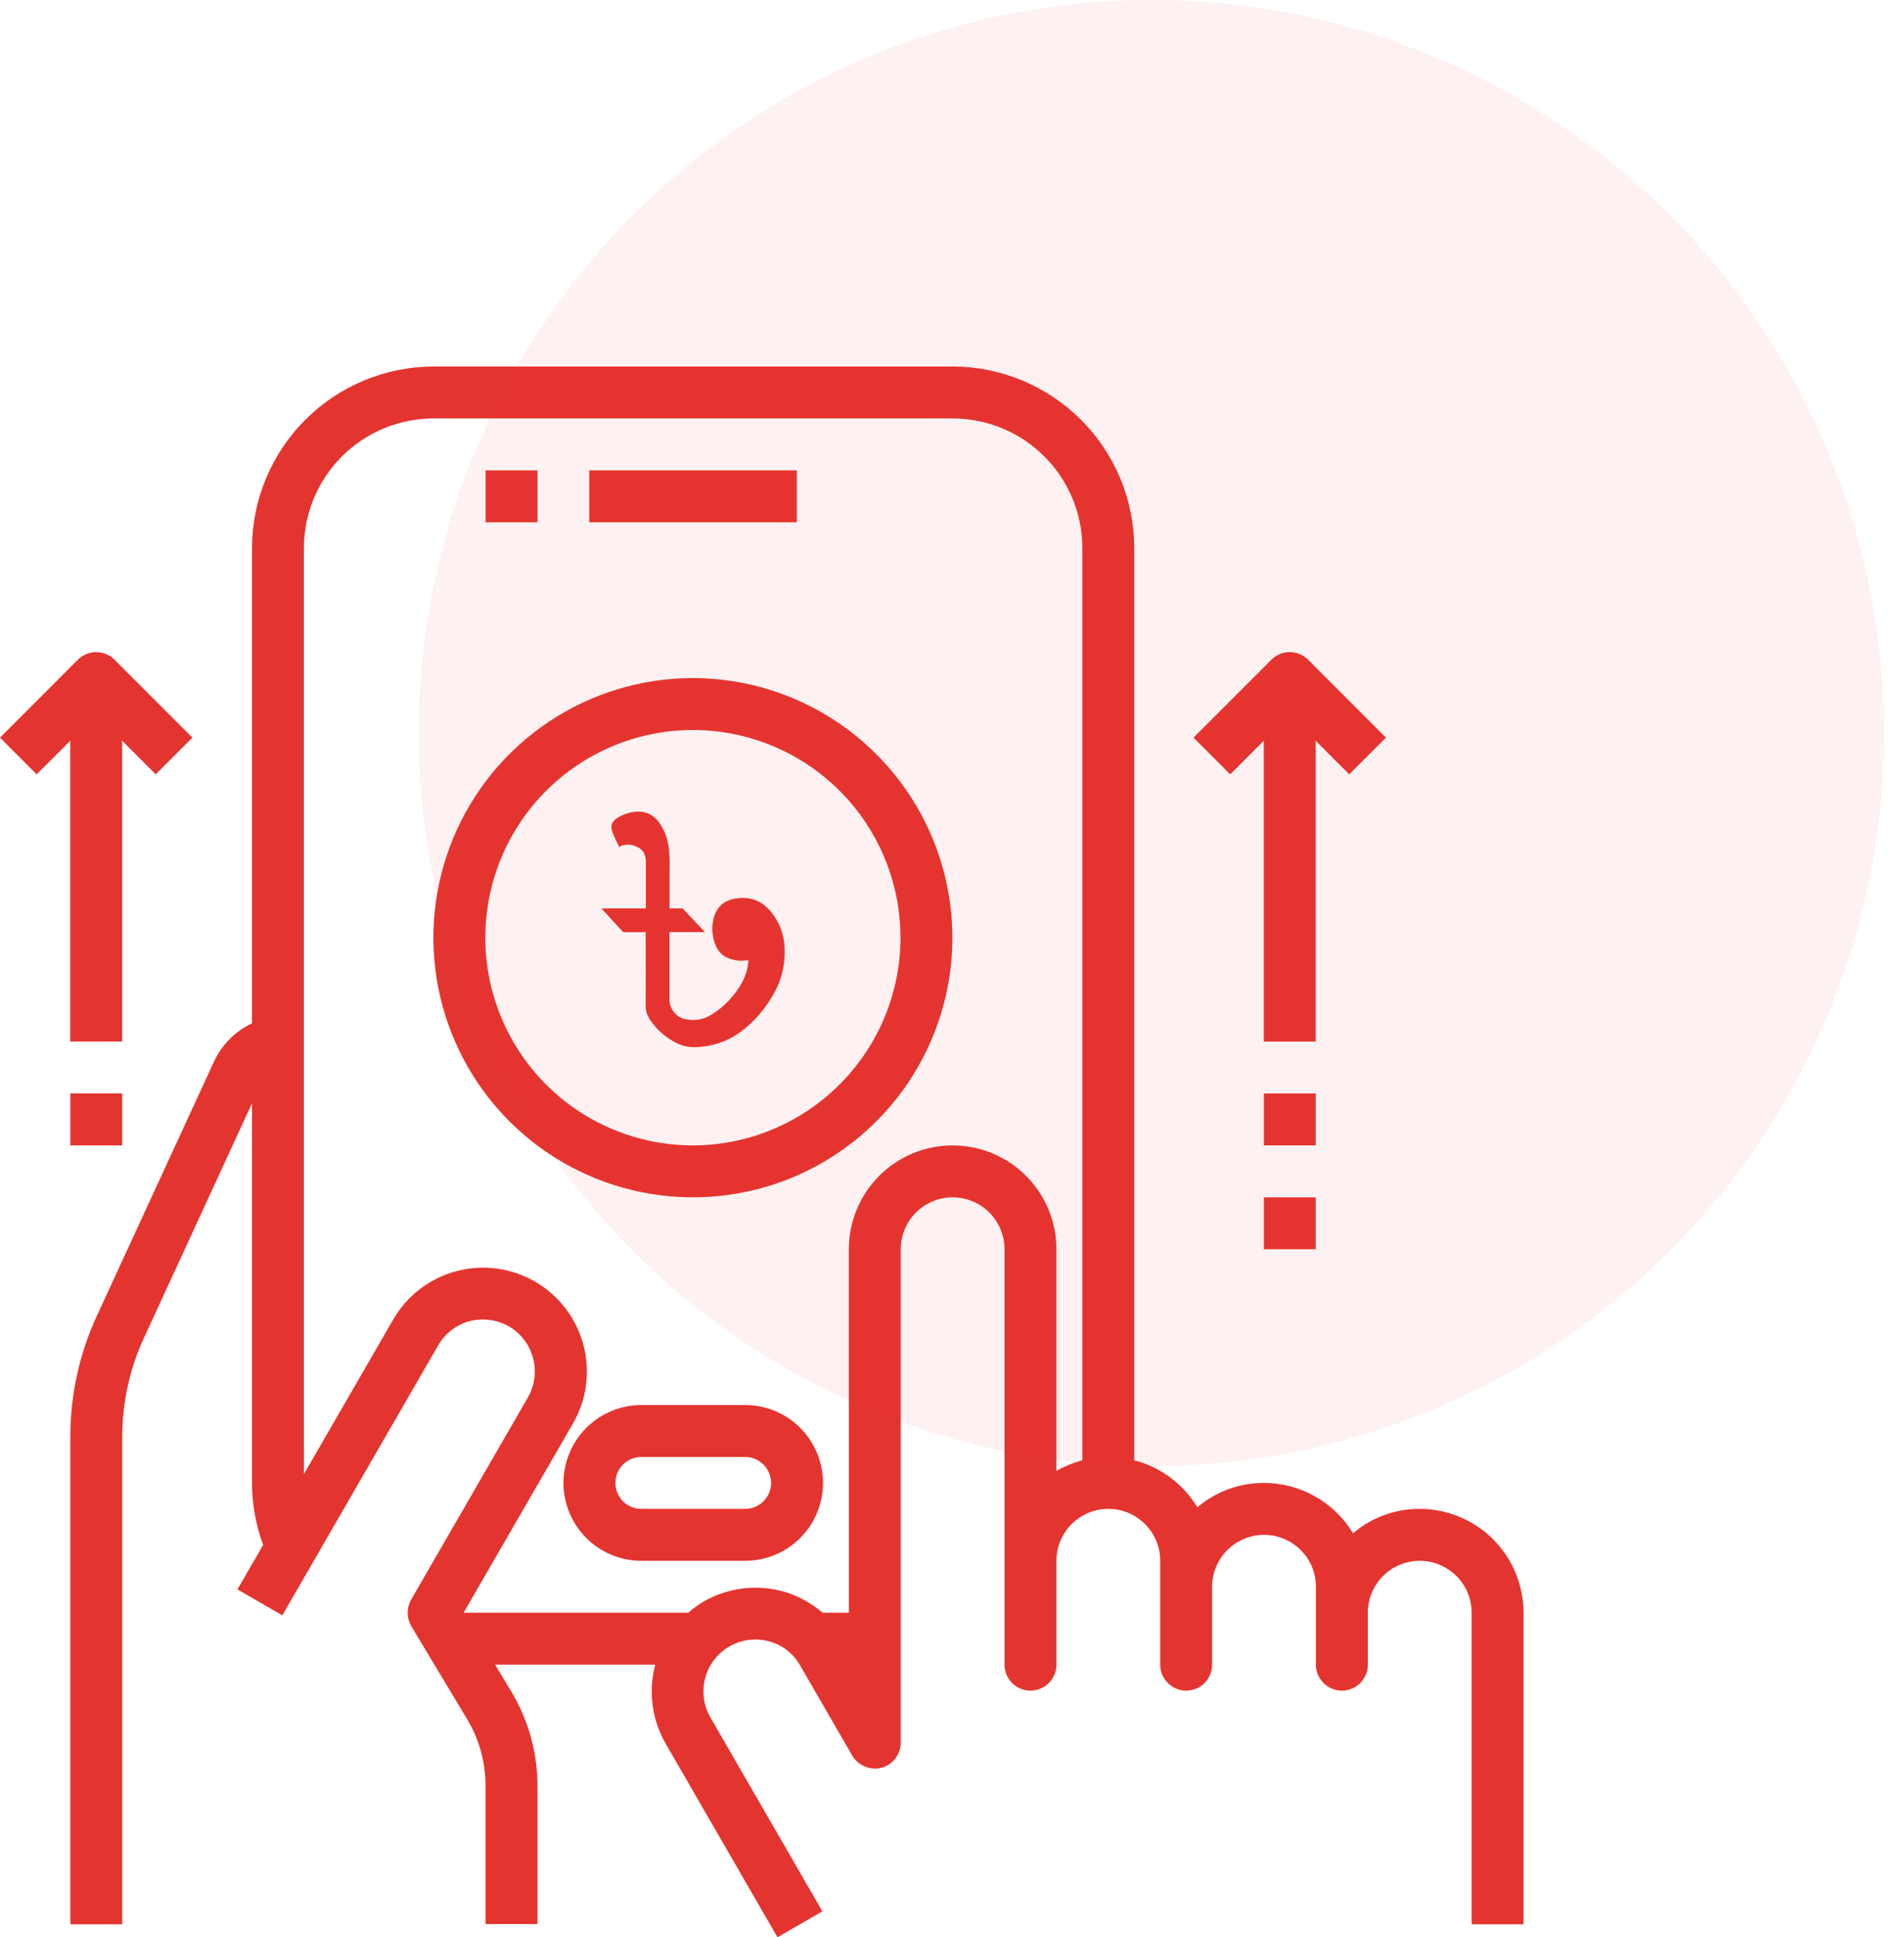 <?xml version="1.0" encoding="UTF-8"?> <svg xmlns="http://www.w3.org/2000/svg" width="59" height="60" viewBox="0 0 59 60" fill="none"><path d="M15.047 14.568H16.655V16.176H15.047V14.568Z" fill="#E4342F"></path><path d="M18.258 14.568H24.691V16.176H18.258V14.568Z" fill="#E4342F"></path><path d="M23.09 43.516H19.873C19.233 43.516 18.62 43.77 18.168 44.222C17.715 44.675 17.461 45.288 17.461 45.928C17.461 46.568 17.715 47.181 18.168 47.634C18.62 48.086 19.233 48.34 19.873 48.34H23.09C23.73 48.34 24.343 48.086 24.796 47.634C25.248 47.181 25.502 46.568 25.502 45.928C25.502 45.288 25.248 44.675 24.796 44.222C24.343 43.77 23.73 43.516 23.09 43.516ZM23.09 46.732H19.873C19.66 46.732 19.456 46.648 19.305 46.497C19.154 46.346 19.069 46.141 19.069 45.928C19.069 45.715 19.154 45.51 19.305 45.359C19.456 45.209 19.66 45.124 19.873 45.124H23.09C23.303 45.124 23.508 45.209 23.658 45.359C23.809 45.51 23.894 45.715 23.894 45.928C23.894 46.141 23.809 46.346 23.658 46.497C23.508 46.648 23.303 46.732 23.09 46.732Z" fill="#E4342F"></path><path d="M2.177 32.258H3.785V22.942L4.825 23.982L5.962 22.845L3.549 20.432C3.399 20.281 3.194 20.197 2.981 20.197C2.768 20.197 2.563 20.281 2.412 20.432L0 22.845L1.137 23.982L2.177 22.942V32.258Z" fill="#E4342F"></path><path d="M39.161 22.942V32.258H40.769V22.942L41.809 23.982L42.946 22.845L40.534 20.432C40.383 20.281 40.178 20.197 39.965 20.197C39.752 20.197 39.547 20.281 39.397 20.432L36.984 22.845L38.121 23.982L39.161 22.942Z" fill="#E4342F"></path><path d="M43.993 46.732C43.236 46.729 42.503 46.997 41.927 47.488C41.64 47.013 41.236 46.619 40.752 46.346C40.269 46.073 39.724 45.929 39.169 45.928C38.412 45.925 37.679 46.193 37.102 46.684C36.668 45.96 35.966 45.437 35.148 45.228V16.98C35.147 15.488 34.553 14.057 33.498 13.002C32.443 11.947 31.012 11.353 29.519 11.351H13.437C11.945 11.353 10.514 11.947 9.459 13.002C8.404 14.057 7.81 15.488 7.808 16.98V31.695C7.297 31.934 6.885 32.344 6.643 32.853L2.992 40.774C2.459 41.934 2.182 43.196 2.18 44.473V59.598H3.788V44.473C3.791 43.429 4.018 42.397 4.455 41.449L7.808 34.172V45.928C7.81 46.584 7.927 47.235 8.154 47.85L7.358 49.225L8.749 50.029L13.574 41.674C13.678 41.491 13.818 41.329 13.985 41.2C14.152 41.07 14.343 40.974 14.547 40.919C14.96 40.813 15.398 40.87 15.769 41.079C16.139 41.294 16.408 41.647 16.518 42.06C16.628 42.473 16.57 42.912 16.356 43.283L12.738 49.547C12.668 49.672 12.632 49.814 12.633 49.958C12.634 50.102 12.673 50.242 12.746 50.367L14.466 53.229C14.844 53.853 15.044 54.567 15.045 55.296V59.59H16.654V55.296C16.652 54.276 16.374 53.276 15.85 52.401L15.343 51.557H20.304C20.085 52.382 20.201 53.261 20.626 54.001L24.092 60L25.483 59.196L22.017 53.197C21.856 52.922 21.78 52.604 21.8 52.286C21.82 51.967 21.934 51.661 22.128 51.408C22.322 51.154 22.587 50.964 22.89 50.862C23.192 50.76 23.518 50.75 23.826 50.833C24.031 50.887 24.223 50.981 24.39 51.111C24.558 51.241 24.697 51.404 24.799 51.589L26.407 54.371C26.498 54.524 26.635 54.643 26.799 54.711C26.963 54.779 27.144 54.793 27.316 54.749C27.488 54.703 27.639 54.602 27.746 54.46C27.854 54.319 27.912 54.147 27.911 53.969V38.691C27.911 38.265 28.081 37.855 28.382 37.554C28.684 37.252 29.093 37.083 29.519 37.083C29.946 37.083 30.355 37.252 30.657 37.554C30.958 37.855 31.128 38.265 31.128 38.691V51.557C31.128 51.77 31.212 51.975 31.363 52.125C31.514 52.276 31.718 52.361 31.932 52.361C32.145 52.361 32.349 52.276 32.5 52.125C32.651 51.975 32.736 51.77 32.736 51.557V48.34C32.736 47.914 32.905 47.505 33.207 47.203C33.508 46.902 33.918 46.732 34.344 46.732C34.771 46.732 35.18 46.902 35.481 47.203C35.783 47.505 35.952 47.914 35.952 48.34V51.557C35.952 51.77 36.037 51.975 36.188 52.125C36.339 52.276 36.543 52.361 36.756 52.361C36.97 52.361 37.174 52.276 37.325 52.125C37.476 51.975 37.56 51.77 37.56 51.557V49.145C37.56 48.718 37.73 48.309 38.032 48.007C38.333 47.706 38.742 47.536 39.169 47.536C39.595 47.536 40.004 47.706 40.306 48.007C40.608 48.309 40.777 48.718 40.777 49.145V51.557C40.777 51.77 40.862 51.975 41.013 52.125C41.163 52.276 41.368 52.361 41.581 52.361C41.794 52.361 41.999 52.276 42.15 52.125C42.3 51.975 42.385 51.77 42.385 51.557V49.949C42.385 49.522 42.555 49.113 42.856 48.811C43.158 48.51 43.567 48.34 43.993 48.34C44.42 48.34 44.829 48.51 45.131 48.811C45.432 49.113 45.602 49.522 45.602 49.949V59.598H47.21V49.949C47.21 49.096 46.871 48.278 46.268 47.674C45.665 47.071 44.846 46.732 43.993 46.732ZM33.54 45.228C33.258 45.301 32.988 45.412 32.736 45.558V38.691C32.736 37.838 32.397 37.02 31.794 36.417C31.191 35.813 30.372 35.475 29.519 35.475C28.666 35.475 27.848 35.813 27.245 36.417C26.642 37.02 26.303 37.838 26.303 38.691V49.949H25.491C25.129 49.638 24.703 49.41 24.244 49.281C23.419 49.063 22.541 49.178 21.8 49.603C21.632 49.704 21.474 49.82 21.326 49.949H14.378L14.37 49.941L17.755 44.087C18.182 43.348 18.297 42.47 18.076 41.645C17.855 40.821 17.316 40.119 16.577 39.692C15.838 39.266 14.96 39.15 14.136 39.371C13.312 39.592 12.609 40.131 12.183 40.87L9.417 45.655V16.98C9.417 15.914 9.84 14.891 10.594 14.137C11.348 13.383 12.371 12.96 13.437 12.96H29.519C30.586 12.96 31.608 13.383 32.362 14.137C33.116 14.891 33.54 15.914 33.54 16.98V45.228Z" fill="#E4342F"></path><path d="M39.164 33.866H40.772V35.475H39.164V33.866Z" fill="#E4342F"></path><path d="M39.164 37.083H40.772V38.691H39.164V37.083Z" fill="#E4342F"></path><path d="M2.18 33.866H3.788V35.475H2.18V33.866Z" fill="#E4342F"></path><path d="M21.471 21.001C19.88 21.001 18.326 21.472 17.003 22.356C15.681 23.239 14.65 24.495 14.042 25.965C13.433 27.434 13.274 29.051 13.584 30.61C13.895 32.17 14.66 33.603 15.785 34.728C16.909 35.852 18.342 36.618 19.902 36.928C21.462 37.239 23.079 37.079 24.548 36.471C26.017 35.862 27.273 34.831 28.157 33.509C29.04 32.187 29.512 30.632 29.512 29.042C29.51 26.91 28.662 24.866 27.154 23.358C25.647 21.851 23.603 21.003 21.471 21.001ZM21.471 35.475C20.198 35.475 18.955 35.097 17.897 34.391C16.839 33.684 16.015 32.679 15.528 31.503C15.041 30.328 14.913 29.035 15.162 27.787C15.41 26.539 16.022 25.393 16.922 24.493C17.822 23.593 18.968 22.981 20.216 22.733C21.464 22.484 22.757 22.612 23.933 23.099C25.108 23.585 26.113 24.41 26.82 25.468C27.526 26.526 27.904 27.769 27.904 29.042C27.902 30.747 27.223 32.382 26.017 33.588C24.811 34.794 23.176 35.473 21.471 35.475Z" fill="#E4342F"></path><path d="M20.014 28.87H19.92C19.726 28.87 19.533 28.87 19.34 28.87C19.331 28.871 19.323 28.869 19.314 28.866C19.306 28.862 19.299 28.857 19.293 28.85C19.082 28.619 18.87 28.387 18.657 28.157C18.653 28.152 18.649 28.146 18.641 28.135H20.008C20.014 28.122 20.016 28.107 20.014 28.093C20.014 27.624 20.014 27.156 20.014 26.687C20.015 26.62 20.005 26.552 19.984 26.488C19.95 26.387 19.879 26.302 19.787 26.253C19.645 26.168 19.477 26.141 19.317 26.177C19.273 26.186 19.231 26.205 19.195 26.234C19.156 26.171 19.121 26.104 19.091 26.036C19.044 25.939 19.004 25.84 18.966 25.739C18.944 25.683 18.938 25.621 18.951 25.562C18.963 25.503 18.992 25.449 19.034 25.407C19.096 25.349 19.167 25.303 19.244 25.269C19.417 25.182 19.606 25.136 19.798 25.135C19.924 25.137 20.048 25.17 20.159 25.232C20.27 25.294 20.366 25.383 20.438 25.491C20.607 25.741 20.709 26.033 20.732 26.338C20.749 26.567 20.754 26.797 20.746 27.026C20.749 27.385 20.746 27.743 20.746 28.102C20.746 28.11 20.746 28.12 20.746 28.128C20.758 28.138 20.771 28.134 20.782 28.134C20.897 28.134 21.011 28.134 21.126 28.134C21.134 28.133 21.142 28.134 21.15 28.137C21.157 28.14 21.164 28.145 21.17 28.151L21.822 28.847C21.826 28.851 21.829 28.856 21.837 28.867H20.753C20.749 28.873 20.746 28.88 20.745 28.887C20.743 28.895 20.743 28.902 20.745 28.91C20.745 29.587 20.745 30.265 20.745 30.943C20.744 31.095 20.796 31.241 20.89 31.356C20.985 31.471 21.116 31.547 21.259 31.57C21.537 31.627 21.824 31.571 22.063 31.415C22.45 31.174 22.772 30.832 22.996 30.424C23.085 30.264 23.145 30.088 23.173 29.905C23.184 29.851 23.189 29.796 23.189 29.74L23.067 29.75C22.881 29.767 22.694 29.735 22.524 29.655C22.374 29.586 22.254 29.461 22.187 29.305C22.063 29.031 22.038 28.718 22.118 28.426C22.143 28.322 22.189 28.224 22.251 28.139C22.313 28.054 22.392 27.983 22.481 27.93C22.599 27.867 22.728 27.83 22.86 27.82C23.04 27.796 23.221 27.814 23.393 27.872C23.537 27.925 23.669 28.009 23.778 28.12C24.089 28.426 24.278 28.843 24.308 29.288C24.351 29.837 24.22 30.386 23.934 30.849C23.69 31.272 23.368 31.639 22.987 31.931C22.636 32.198 22.224 32.365 21.792 32.413C21.642 32.435 21.49 32.438 21.34 32.422C21.142 32.39 20.952 32.315 20.783 32.202C20.531 32.046 20.313 31.836 20.144 31.586C20.119 31.547 20.097 31.507 20.077 31.466C20.032 31.377 20.008 31.277 20.009 31.176C20.012 30.424 20.009 29.671 20.009 28.918L20.014 28.87Z" fill="#E4342F"></path><circle opacity="0.07" cx="35.679" cy="22.703" r="22.703" fill="#E4342F"></circle></svg> 